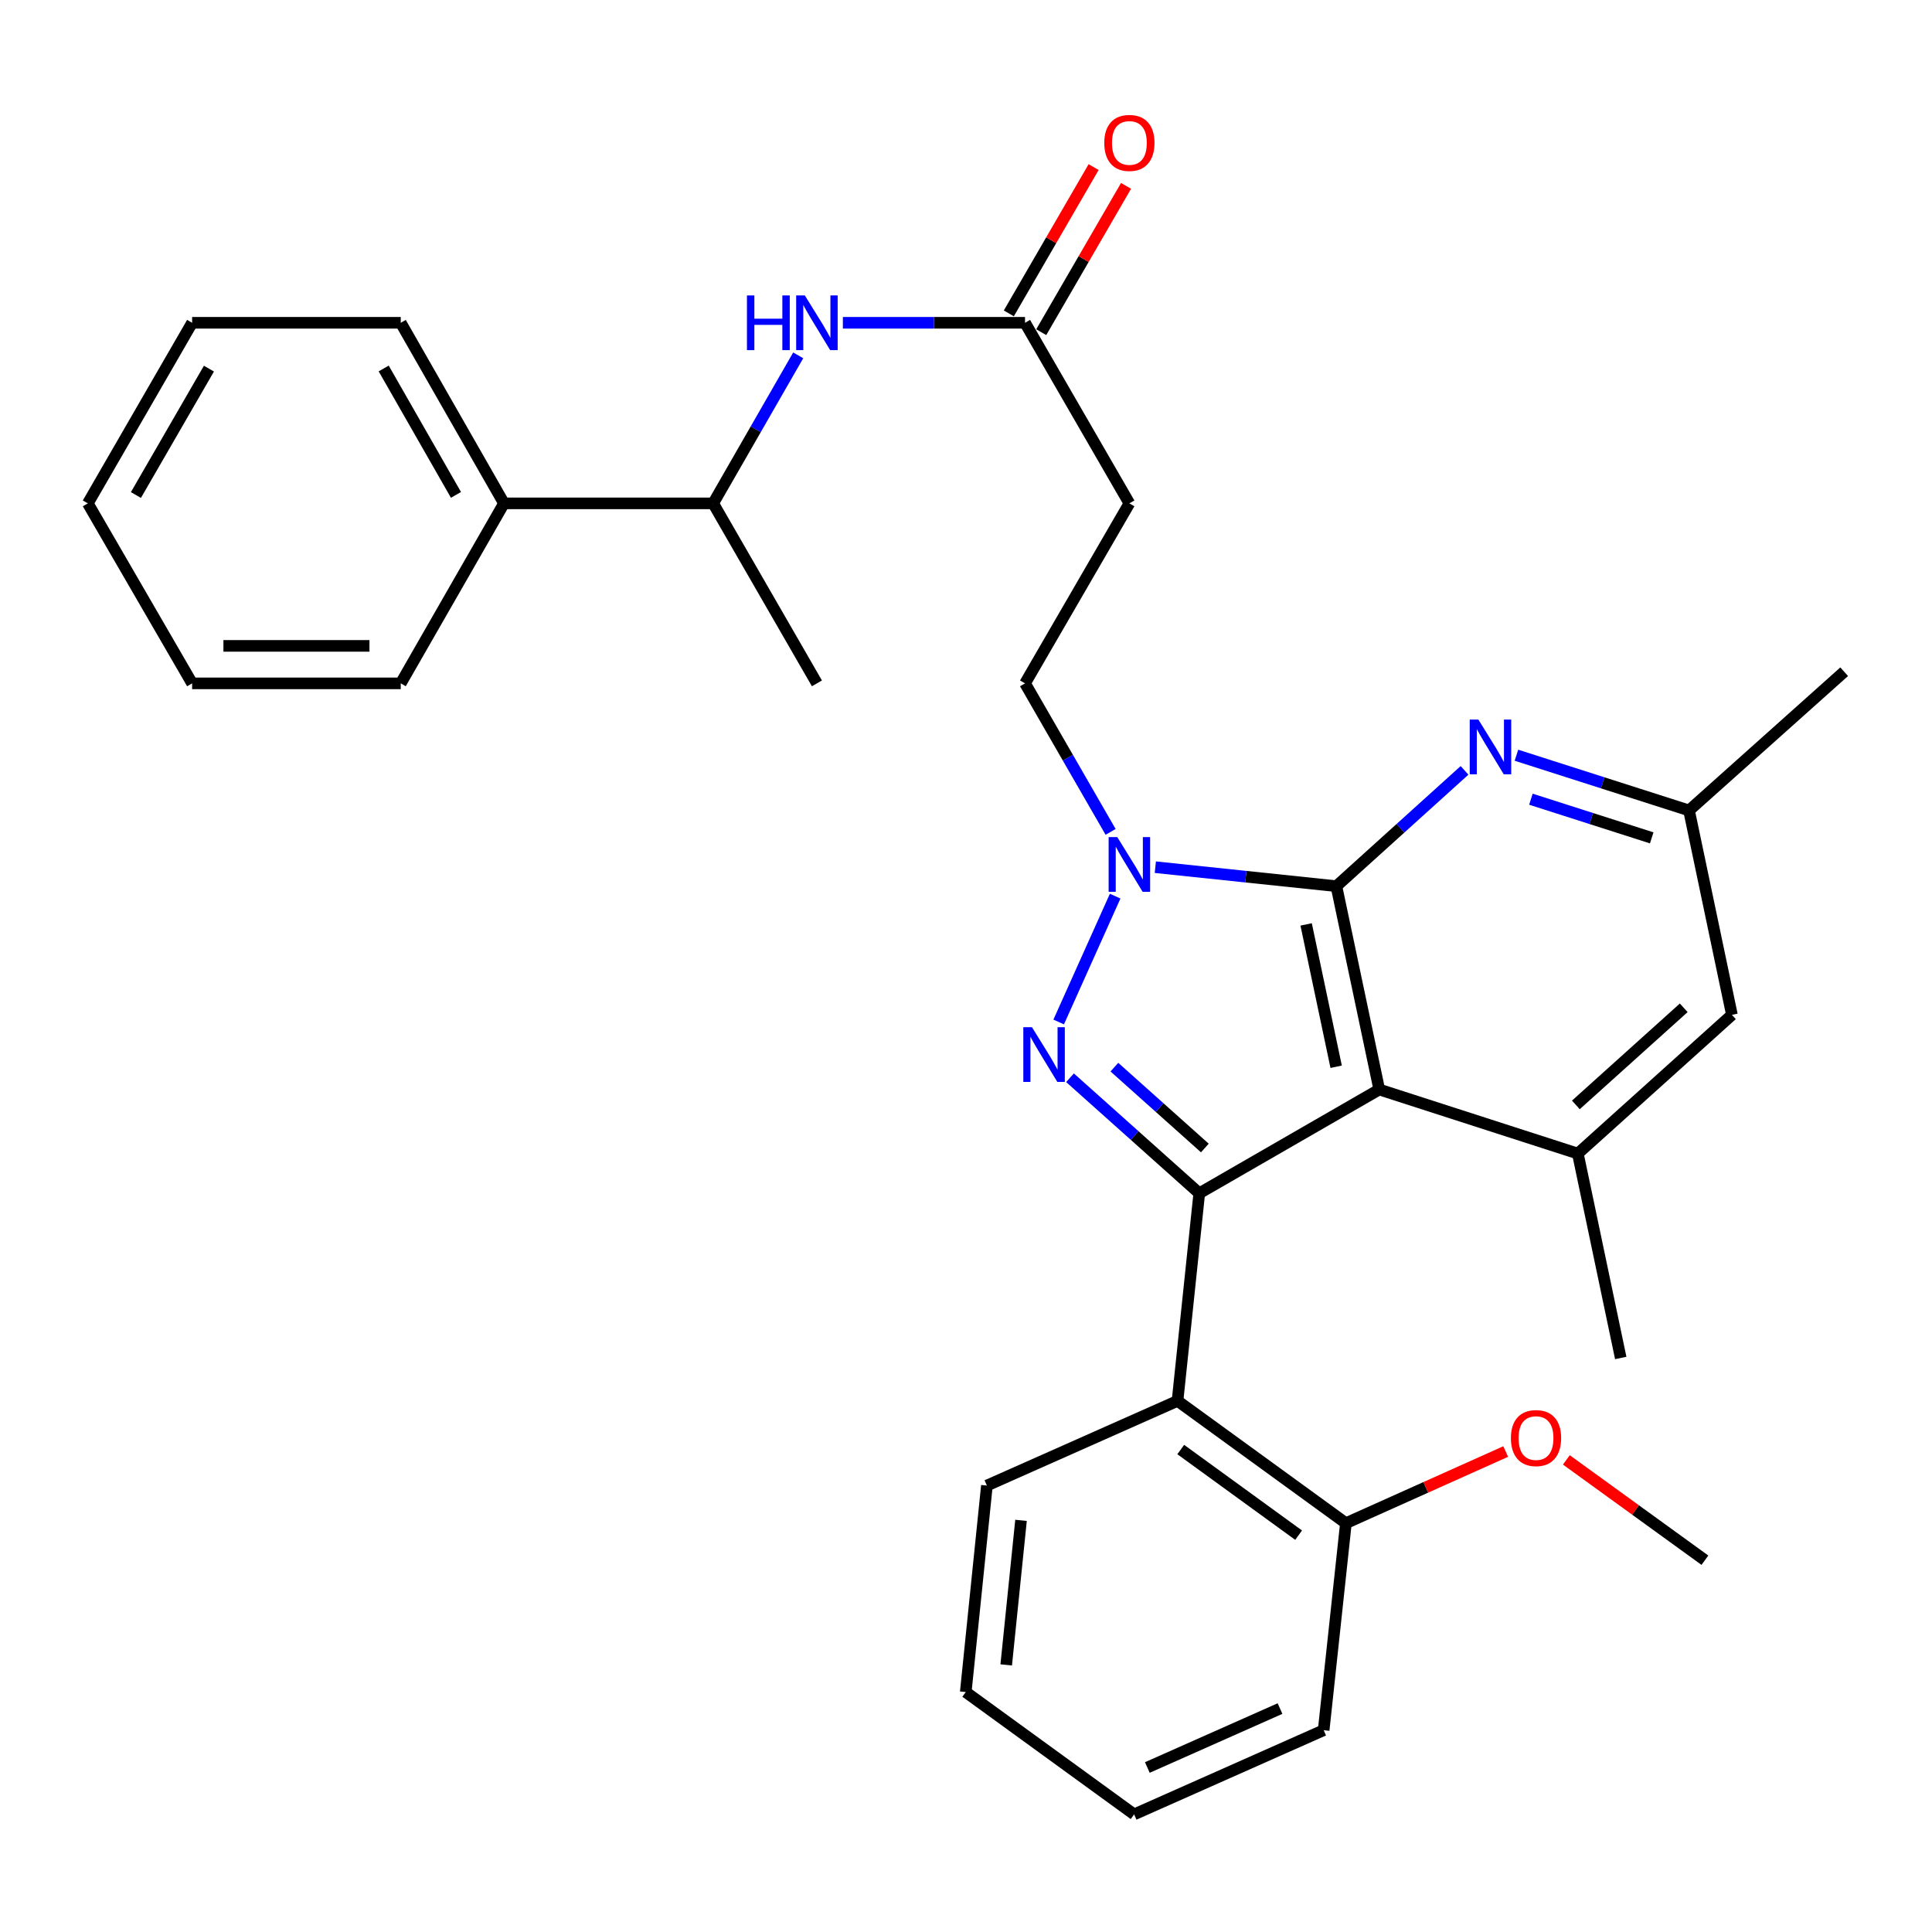 <?xml version='1.0' encoding='iso-8859-1'?>
<svg version='1.1' baseProfile='full'
              xmlns='http://www.w3.org/2000/svg'
                      xmlns:rdkit='http://www.rdkit.org/xml'
                      xmlns:xlink='http://www.w3.org/1999/xlink'
                  xml:space='preserve'
width='1000px' height='1000px' viewBox='0 0 1000 1000'>
<!-- END OF HEADER -->
<rect style='opacity:1.0;fill:#FFFFFF;stroke:none' width='1000' height='1000' x='0' y='0'> </rect>
<path class='bond-1' d='M 691.71,458.687 L 713.902,563.935' style='fill:none;fill-rule:evenodd;stroke:#000000;stroke-width:6px;stroke-linecap:butt;stroke-linejoin:miter;stroke-opacity:1' />
<path class='bond-1' d='M 676.056,478.477 L 691.59,552.15' style='fill:none;fill-rule:evenodd;stroke:#000000;stroke-width:6px;stroke-linecap:butt;stroke-linejoin:miter;stroke-opacity:1' />
<path class='bond-3' d='M 691.71,458.687 L 644.854,453.771' style='fill:none;fill-rule:evenodd;stroke:#000000;stroke-width:6px;stroke-linecap:butt;stroke-linejoin:miter;stroke-opacity:1' />
<path class='bond-3' d='M 644.854,453.771 L 597.998,448.854' style='fill:none;fill-rule:evenodd;stroke:#0000FF;stroke-width:6px;stroke-linecap:butt;stroke-linejoin:miter;stroke-opacity:1' />
<path class='bond-4' d='M 691.71,458.687 L 724.876,428.712' style='fill:none;fill-rule:evenodd;stroke:#000000;stroke-width:6px;stroke-linecap:butt;stroke-linejoin:miter;stroke-opacity:1' />
<path class='bond-4' d='M 724.876,428.712 L 758.041,398.738' style='fill:none;fill-rule:evenodd;stroke:#0000FF;stroke-width:6px;stroke-linecap:butt;stroke-linejoin:miter;stroke-opacity:1' />
<path class='bond-0' d='M 620.736,617.642 L 713.902,563.935' style='fill:none;fill-rule:evenodd;stroke:#000000;stroke-width:6px;stroke-linecap:butt;stroke-linejoin:miter;stroke-opacity:1' />
<path class='bond-5' d='M 620.736,617.642 L 609.484,725.089' style='fill:none;fill-rule:evenodd;stroke:#000000;stroke-width:6px;stroke-linecap:butt;stroke-linejoin:miter;stroke-opacity:1' />
<path class='bond-31' d='M 620.736,617.642 L 587.289,587.744' style='fill:none;fill-rule:evenodd;stroke:#000000;stroke-width:6px;stroke-linecap:butt;stroke-linejoin:miter;stroke-opacity:1' />
<path class='bond-31' d='M 587.289,587.744 L 553.841,557.846' style='fill:none;fill-rule:evenodd;stroke:#0000FF;stroke-width:6px;stroke-linecap:butt;stroke-linejoin:miter;stroke-opacity:1' />
<path class='bond-31' d='M 623.631,594.208 L 600.218,573.28' style='fill:none;fill-rule:evenodd;stroke:#000000;stroke-width:6px;stroke-linecap:butt;stroke-linejoin:miter;stroke-opacity:1' />
<path class='bond-31' d='M 600.218,573.28 L 576.804,552.351' style='fill:none;fill-rule:evenodd;stroke:#0000FF;stroke-width:6px;stroke-linecap:butt;stroke-linejoin:miter;stroke-opacity:1' />
<path class='bond-6' d='M 713.902,563.935 L 816.683,597.088' style='fill:none;fill-rule:evenodd;stroke:#000000;stroke-width:6px;stroke-linecap:butt;stroke-linejoin:miter;stroke-opacity:1' />
<path class='bond-2' d='M 547.972,528.982 L 577.208,463.839' style='fill:none;fill-rule:evenodd;stroke:#0000FF;stroke-width:6px;stroke-linecap:butt;stroke-linejoin:miter;stroke-opacity:1' />
<path class='bond-9' d='M 574.848,430.58 L 552.702,392.144' style='fill:none;fill-rule:evenodd;stroke:#0000FF;stroke-width:6px;stroke-linecap:butt;stroke-linejoin:miter;stroke-opacity:1' />
<path class='bond-9' d='M 552.702,392.144 L 530.556,353.708' style='fill:none;fill-rule:evenodd;stroke:#000000;stroke-width:6px;stroke-linecap:butt;stroke-linejoin:miter;stroke-opacity:1' />
<path class='bond-12' d='M 784.906,390.902 L 829.572,405.194' style='fill:none;fill-rule:evenodd;stroke:#0000FF;stroke-width:6px;stroke-linecap:butt;stroke-linejoin:miter;stroke-opacity:1' />
<path class='bond-12' d='M 829.572,405.194 L 874.238,419.487' style='fill:none;fill-rule:evenodd;stroke:#000000;stroke-width:6px;stroke-linecap:butt;stroke-linejoin:miter;stroke-opacity:1' />
<path class='bond-12' d='M 792.393,413.668 L 823.659,423.672' style='fill:none;fill-rule:evenodd;stroke:#0000FF;stroke-width:6px;stroke-linecap:butt;stroke-linejoin:miter;stroke-opacity:1' />
<path class='bond-12' d='M 823.659,423.672 L 854.925,433.677' style='fill:none;fill-rule:evenodd;stroke:#000000;stroke-width:6px;stroke-linecap:butt;stroke-linejoin:miter;stroke-opacity:1' />
<path class='bond-13' d='M 609.484,725.089 L 696.636,788.4' style='fill:none;fill-rule:evenodd;stroke:#000000;stroke-width:6px;stroke-linecap:butt;stroke-linejoin:miter;stroke-opacity:1' />
<path class='bond-13' d='M 611.155,750.282 L 672.161,794.6' style='fill:none;fill-rule:evenodd;stroke:#000000;stroke-width:6px;stroke-linecap:butt;stroke-linejoin:miter;stroke-opacity:1' />
<path class='bond-17' d='M 609.484,725.089 L 510.821,768.924' style='fill:none;fill-rule:evenodd;stroke:#000000;stroke-width:6px;stroke-linecap:butt;stroke-linejoin:miter;stroke-opacity:1' />
<path class='bond-19' d='M 816.683,597.088 L 838.896,702.886' style='fill:none;fill-rule:evenodd;stroke:#000000;stroke-width:6px;stroke-linecap:butt;stroke-linejoin:miter;stroke-opacity:1' />
<path class='bond-32' d='M 816.683,597.088 L 896.441,525.285' style='fill:none;fill-rule:evenodd;stroke:#000000;stroke-width:6px;stroke-linecap:butt;stroke-linejoin:miter;stroke-opacity:1' />
<path class='bond-32' d='M 815.666,571.899 L 871.496,521.637' style='fill:none;fill-rule:evenodd;stroke:#000000;stroke-width:6px;stroke-linecap:butt;stroke-linejoin:miter;stroke-opacity:1' />
<path class='bond-7' d='M 530.556,167.074 L 584.565,260.542' style='fill:none;fill-rule:evenodd;stroke:#000000;stroke-width:6px;stroke-linecap:butt;stroke-linejoin:miter;stroke-opacity:1' />
<path class='bond-8' d='M 530.556,167.074 L 483.414,167.074' style='fill:none;fill-rule:evenodd;stroke:#000000;stroke-width:6px;stroke-linecap:butt;stroke-linejoin:miter;stroke-opacity:1' />
<path class='bond-8' d='M 483.414,167.074 L 436.272,167.074' style='fill:none;fill-rule:evenodd;stroke:#0000FF;stroke-width:6px;stroke-linecap:butt;stroke-linejoin:miter;stroke-opacity:1' />
<path class='bond-15' d='M 538.948,171.938 L 560.895,134.076' style='fill:none;fill-rule:evenodd;stroke:#000000;stroke-width:6px;stroke-linecap:butt;stroke-linejoin:miter;stroke-opacity:1' />
<path class='bond-15' d='M 560.895,134.076 L 582.841,96.214' style='fill:none;fill-rule:evenodd;stroke:#FF0000;stroke-width:6px;stroke-linecap:butt;stroke-linejoin:miter;stroke-opacity:1' />
<path class='bond-15' d='M 522.164,162.209 L 544.11,124.347' style='fill:none;fill-rule:evenodd;stroke:#000000;stroke-width:6px;stroke-linecap:butt;stroke-linejoin:miter;stroke-opacity:1' />
<path class='bond-15' d='M 544.11,124.347 L 566.057,86.485' style='fill:none;fill-rule:evenodd;stroke:#FF0000;stroke-width:6px;stroke-linecap:butt;stroke-linejoin:miter;stroke-opacity:1' />
<path class='bond-14' d='M 413.154,183.929 L 391.143,222.235' style='fill:none;fill-rule:evenodd;stroke:#0000FF;stroke-width:6px;stroke-linecap:butt;stroke-linejoin:miter;stroke-opacity:1' />
<path class='bond-14' d='M 391.143,222.235 L 369.132,260.542' style='fill:none;fill-rule:evenodd;stroke:#000000;stroke-width:6px;stroke-linecap:butt;stroke-linejoin:miter;stroke-opacity:1' />
<path class='bond-10' d='M 530.556,353.708 L 584.565,260.542' style='fill:none;fill-rule:evenodd;stroke:#000000;stroke-width:6px;stroke-linecap:butt;stroke-linejoin:miter;stroke-opacity:1' />
<path class='bond-11' d='M 896.441,525.285 L 874.238,419.487' style='fill:none;fill-rule:evenodd;stroke:#000000;stroke-width:6px;stroke-linecap:butt;stroke-linejoin:miter;stroke-opacity:1' />
<path class='bond-21' d='M 874.238,419.487 L 954.545,347.683' style='fill:none;fill-rule:evenodd;stroke:#000000;stroke-width:6px;stroke-linecap:butt;stroke-linejoin:miter;stroke-opacity:1' />
<path class='bond-18' d='M 696.636,788.4 L 737.99,769.852' style='fill:none;fill-rule:evenodd;stroke:#000000;stroke-width:6px;stroke-linecap:butt;stroke-linejoin:miter;stroke-opacity:1' />
<path class='bond-18' d='M 737.99,769.852 L 779.344,751.304' style='fill:none;fill-rule:evenodd;stroke:#FF0000;stroke-width:6px;stroke-linecap:butt;stroke-linejoin:miter;stroke-opacity:1' />
<path class='bond-22' d='M 696.636,788.4 L 685.125,895.545' style='fill:none;fill-rule:evenodd;stroke:#000000;stroke-width:6px;stroke-linecap:butt;stroke-linejoin:miter;stroke-opacity:1' />
<path class='bond-16' d='M 369.132,260.542 L 260.866,260.542' style='fill:none;fill-rule:evenodd;stroke:#000000;stroke-width:6px;stroke-linecap:butt;stroke-linejoin:miter;stroke-opacity:1' />
<path class='bond-20' d='M 369.132,260.542 L 422.839,353.708' style='fill:none;fill-rule:evenodd;stroke:#000000;stroke-width:6px;stroke-linecap:butt;stroke-linejoin:miter;stroke-opacity:1' />
<path class='bond-23' d='M 260.866,260.542 L 207.428,167.074' style='fill:none;fill-rule:evenodd;stroke:#000000;stroke-width:6px;stroke-linecap:butt;stroke-linejoin:miter;stroke-opacity:1' />
<path class='bond-23' d='M 236.008,256.151 L 198.601,190.723' style='fill:none;fill-rule:evenodd;stroke:#000000;stroke-width:6px;stroke-linecap:butt;stroke-linejoin:miter;stroke-opacity:1' />
<path class='bond-24' d='M 260.866,260.542 L 207.428,353.708' style='fill:none;fill-rule:evenodd;stroke:#000000;stroke-width:6px;stroke-linecap:butt;stroke-linejoin:miter;stroke-opacity:1' />
<path class='bond-26' d='M 510.821,768.924 L 499.871,875.81' style='fill:none;fill-rule:evenodd;stroke:#000000;stroke-width:6px;stroke-linecap:butt;stroke-linejoin:miter;stroke-opacity:1' />
<path class='bond-26' d='M 528.478,786.934 L 520.813,861.755' style='fill:none;fill-rule:evenodd;stroke:#000000;stroke-width:6px;stroke-linecap:butt;stroke-linejoin:miter;stroke-opacity:1' />
<path class='bond-25' d='M 810.738,755.63 L 846.6,781.597' style='fill:none;fill-rule:evenodd;stroke:#FF0000;stroke-width:6px;stroke-linecap:butt;stroke-linejoin:miter;stroke-opacity:1' />
<path class='bond-25' d='M 846.6,781.597 L 882.461,807.563' style='fill:none;fill-rule:evenodd;stroke:#000000;stroke-width:6px;stroke-linecap:butt;stroke-linejoin:miter;stroke-opacity:1' />
<path class='bond-33' d='M 685.125,895.545 L 587.023,939.121' style='fill:none;fill-rule:evenodd;stroke:#000000;stroke-width:6px;stroke-linecap:butt;stroke-linejoin:miter;stroke-opacity:1' />
<path class='bond-33' d='M 662.534,884.351 L 593.862,914.855' style='fill:none;fill-rule:evenodd;stroke:#000000;stroke-width:6px;stroke-linecap:butt;stroke-linejoin:miter;stroke-opacity:1' />
<path class='bond-29' d='M 207.428,167.074 L 99.442,167.074' style='fill:none;fill-rule:evenodd;stroke:#000000;stroke-width:6px;stroke-linecap:butt;stroke-linejoin:miter;stroke-opacity:1' />
<path class='bond-28' d='M 207.428,353.708 L 99.442,353.708' style='fill:none;fill-rule:evenodd;stroke:#000000;stroke-width:6px;stroke-linecap:butt;stroke-linejoin:miter;stroke-opacity:1' />
<path class='bond-28' d='M 191.23,334.307 L 115.64,334.307' style='fill:none;fill-rule:evenodd;stroke:#000000;stroke-width:6px;stroke-linecap:butt;stroke-linejoin:miter;stroke-opacity:1' />
<path class='bond-27' d='M 499.871,875.81 L 587.023,939.121' style='fill:none;fill-rule:evenodd;stroke:#000000;stroke-width:6px;stroke-linecap:butt;stroke-linejoin:miter;stroke-opacity:1' />
<path class='bond-30' d='M 99.442,353.708 L 45.455,260.542' style='fill:none;fill-rule:evenodd;stroke:#000000;stroke-width:6px;stroke-linecap:butt;stroke-linejoin:miter;stroke-opacity:1' />
<path class='bond-34' d='M 99.442,167.074 L 45.455,260.542' style='fill:none;fill-rule:evenodd;stroke:#000000;stroke-width:6px;stroke-linecap:butt;stroke-linejoin:miter;stroke-opacity:1' />
<path class='bond-34' d='M 108.144,190.798 L 70.352,256.225' style='fill:none;fill-rule:evenodd;stroke:#000000;stroke-width:6px;stroke-linecap:butt;stroke-linejoin:miter;stroke-opacity:1' />
<path  class='atom-3' d='M 534.147 531.678
L 543.427 546.678
Q 544.347 548.158, 545.827 550.838
Q 547.307 553.518, 547.387 553.678
L 547.387 531.678
L 551.147 531.678
L 551.147 559.998
L 547.267 559.998
L 537.307 543.598
Q 536.147 541.678, 534.907 539.478
Q 533.707 537.278, 533.347 536.598
L 533.347 559.998
L 529.667 559.998
L 529.667 531.678
L 534.147 531.678
' fill='#0000FF'/>
<path  class='atom-4' d='M 578.305 433.285
L 587.585 448.285
Q 588.505 449.765, 589.985 452.445
Q 591.465 455.125, 591.545 455.285
L 591.545 433.285
L 595.305 433.285
L 595.305 461.605
L 591.425 461.605
L 581.465 445.205
Q 580.305 443.285, 579.065 441.085
Q 577.865 438.885, 577.505 438.205
L 577.505 461.605
L 573.825 461.605
L 573.825 433.285
L 578.305 433.285
' fill='#0000FF'/>
<path  class='atom-5' d='M 765.208 372.443
L 774.488 387.443
Q 775.408 388.923, 776.888 391.603
Q 778.368 394.283, 778.448 394.443
L 778.448 372.443
L 782.208 372.443
L 782.208 400.763
L 778.328 400.763
L 768.368 384.363
Q 767.208 382.443, 765.968 380.243
Q 764.768 378.043, 764.408 377.363
L 764.408 400.763
L 760.728 400.763
L 760.728 372.443
L 765.208 372.443
' fill='#0000FF'/>
<path  class='atom-9' d='M 386.619 152.914
L 390.459 152.914
L 390.459 164.954
L 404.939 164.954
L 404.939 152.914
L 408.779 152.914
L 408.779 181.234
L 404.939 181.234
L 404.939 168.154
L 390.459 168.154
L 390.459 181.234
L 386.619 181.234
L 386.619 152.914
' fill='#0000FF'/>
<path  class='atom-9' d='M 416.579 152.914
L 425.859 167.914
Q 426.779 169.394, 428.259 172.074
Q 429.739 174.754, 429.819 174.914
L 429.819 152.914
L 433.579 152.914
L 433.579 181.234
L 429.699 181.234
L 419.739 164.834
Q 418.579 162.914, 417.339 160.714
Q 416.139 158.514, 415.779 157.834
L 415.779 181.234
L 412.099 181.234
L 412.099 152.914
L 416.579 152.914
' fill='#0000FF'/>
<path  class='atom-16' d='M 571.565 73.977
Q 571.565 67.177, 574.925 63.377
Q 578.285 59.577, 584.565 59.577
Q 590.845 59.577, 594.205 63.377
Q 597.565 67.177, 597.565 73.977
Q 597.565 80.857, 594.165 84.777
Q 590.765 88.657, 584.565 88.657
Q 578.325 88.657, 574.925 84.777
Q 571.565 80.897, 571.565 73.977
M 584.565 85.457
Q 588.885 85.457, 591.205 82.577
Q 593.565 79.657, 593.565 73.977
Q 593.565 68.417, 591.205 65.617
Q 588.885 62.777, 584.565 62.777
Q 580.245 62.777, 577.885 65.577
Q 575.565 68.377, 575.565 73.977
Q 575.565 79.697, 577.885 82.577
Q 580.245 85.457, 584.565 85.457
' fill='#FF0000'/>
<path  class='atom-19' d='M 782.04 744.344
Q 782.04 737.544, 785.4 733.744
Q 788.76 729.944, 795.04 729.944
Q 801.32 729.944, 804.68 733.744
Q 808.04 737.544, 808.04 744.344
Q 808.04 751.224, 804.64 755.144
Q 801.24 759.024, 795.04 759.024
Q 788.8 759.024, 785.4 755.144
Q 782.04 751.264, 782.04 744.344
M 795.04 755.824
Q 799.36 755.824, 801.68 752.944
Q 804.04 750.024, 804.04 744.344
Q 804.04 738.784, 801.68 735.984
Q 799.36 733.144, 795.04 733.144
Q 790.72 733.144, 788.36 735.944
Q 786.04 738.744, 786.04 744.344
Q 786.04 750.064, 788.36 752.944
Q 790.72 755.824, 795.04 755.824
' fill='#FF0000'/>
</svg>
